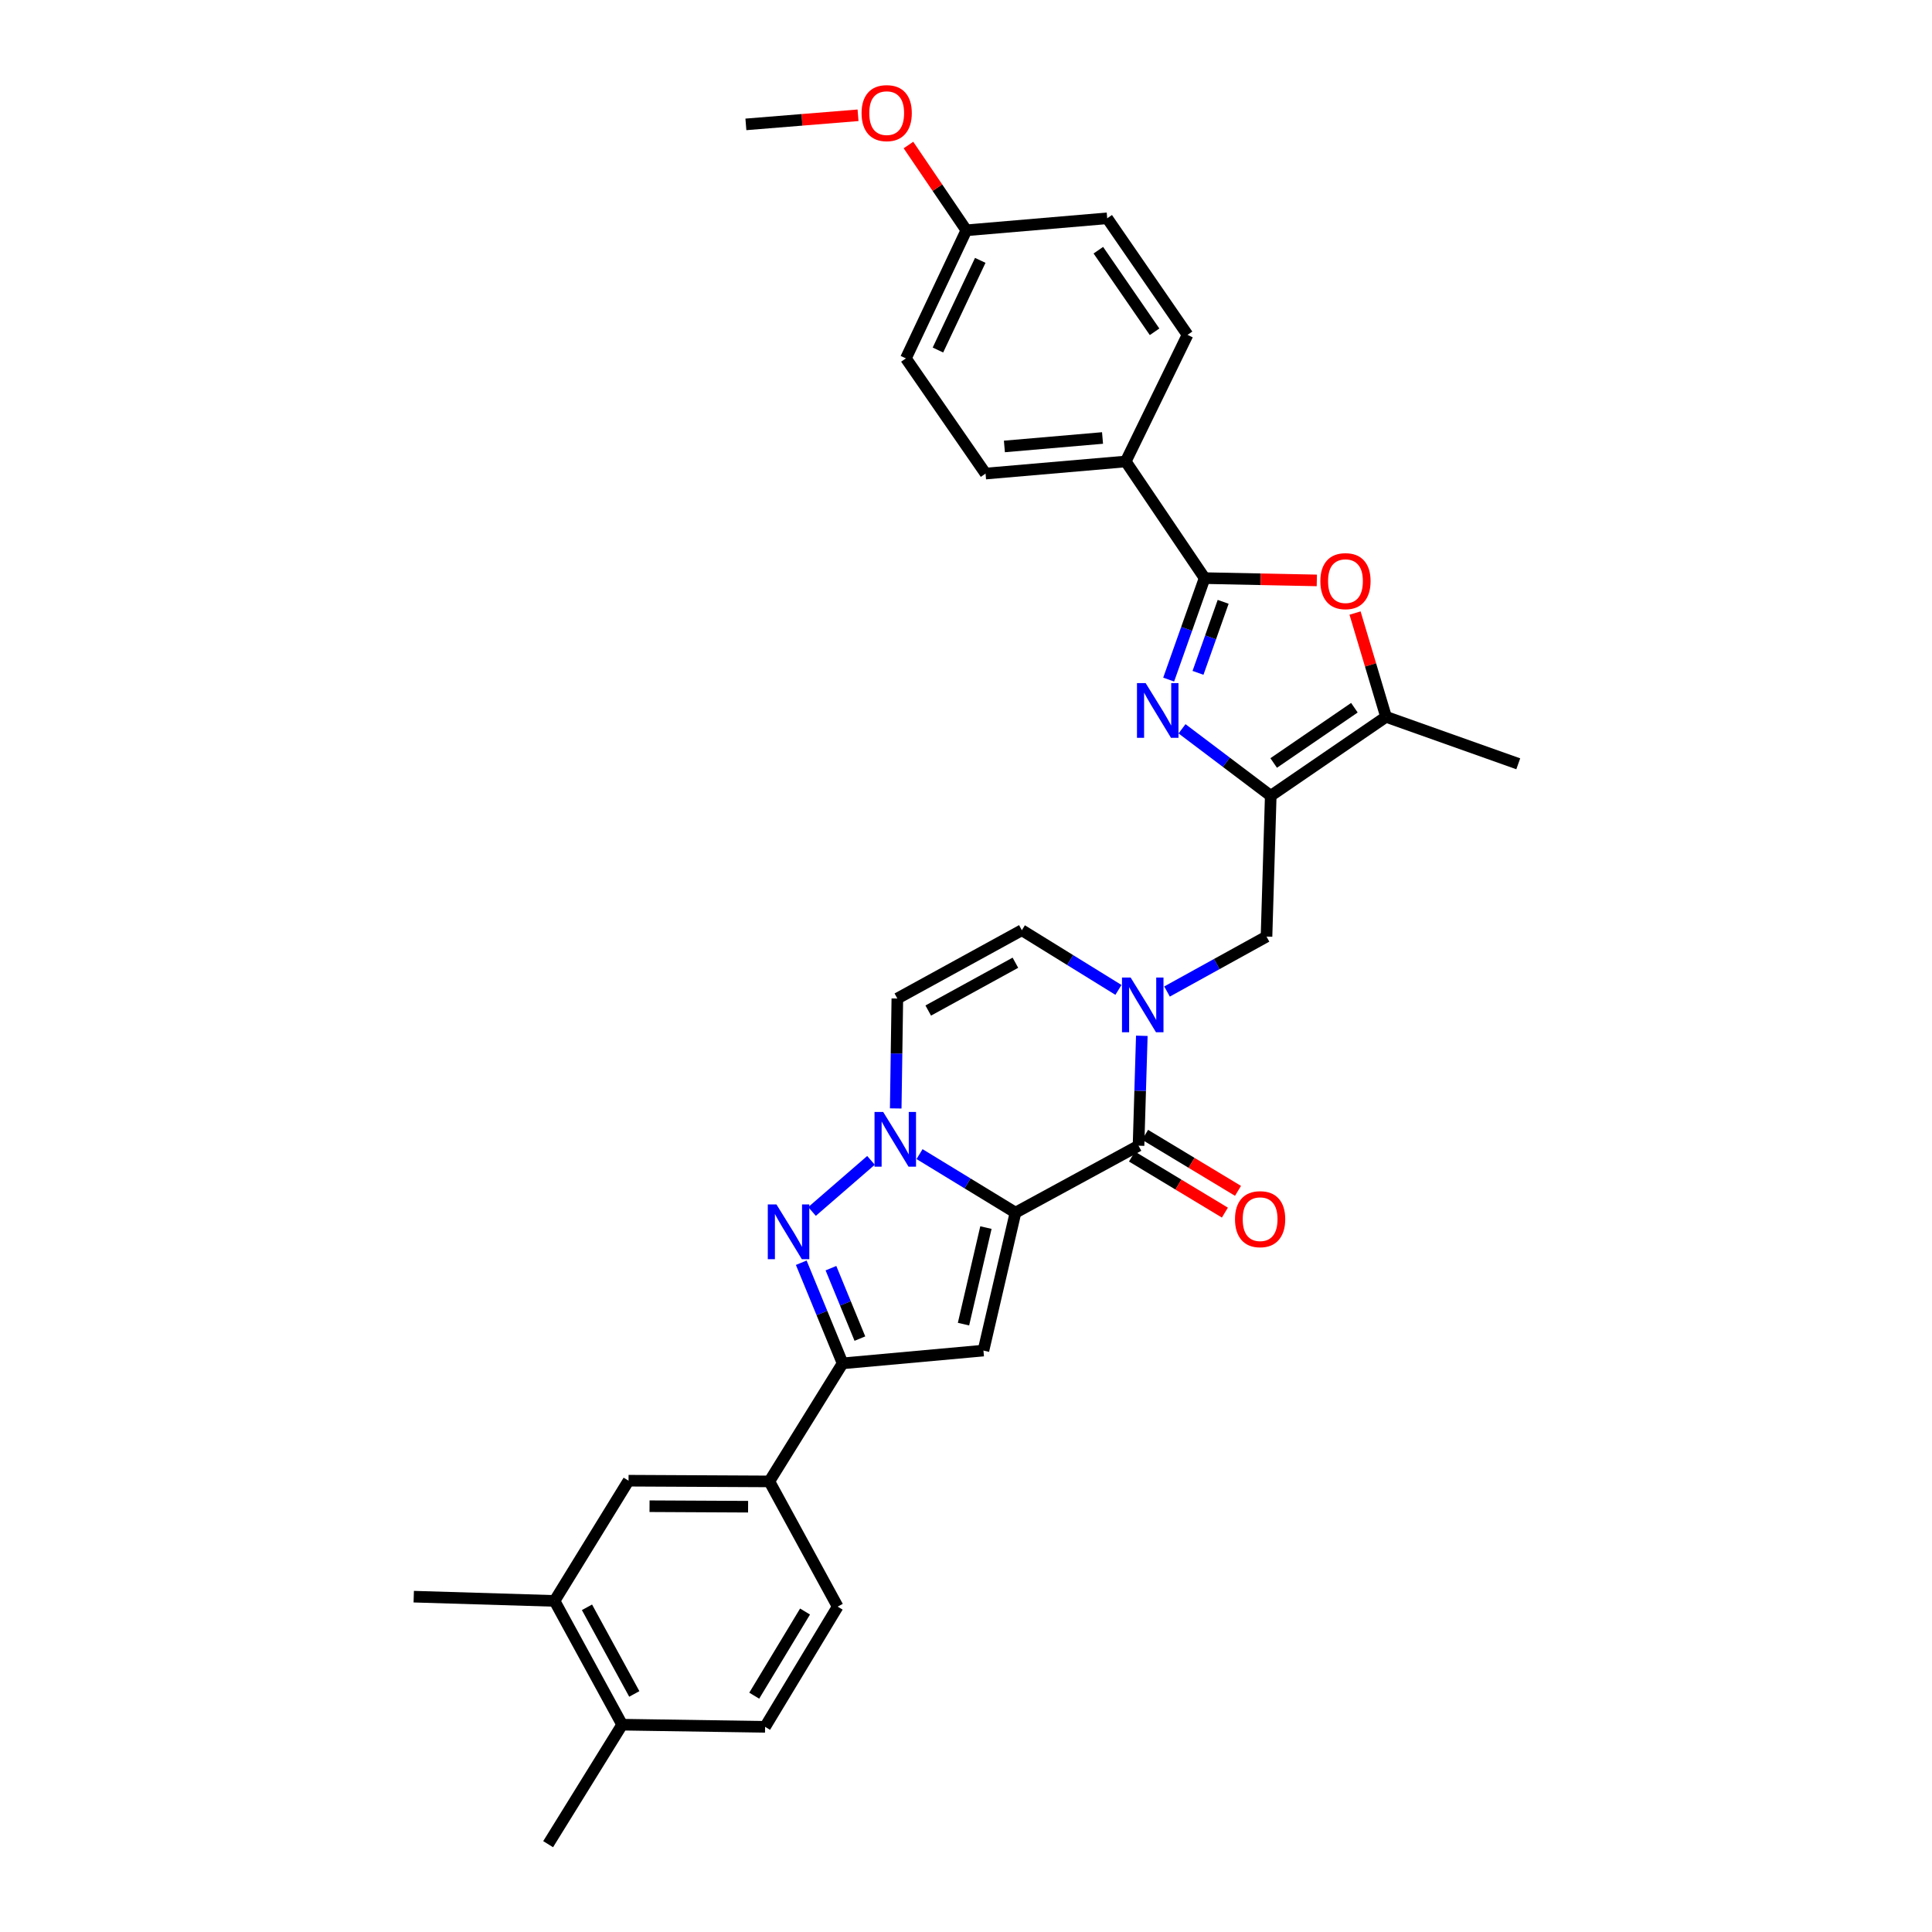<?xml version='1.0' encoding='iso-8859-1'?>
<svg version='1.1' baseProfile='full'
              xmlns='http://www.w3.org/2000/svg'
                      xmlns:rdkit='http://www.rdkit.org/xml'
                      xmlns:xlink='http://www.w3.org/1999/xlink'
                  xml:space='preserve'
width='1000px' height='1000px' viewBox='0 0 1000 1000'>
<!-- END OF HEADER -->
<rect style='opacity:1.0;fill:#FFFFFF;stroke:none' width='1000' height='1000' x='0' y='0'> </rect>
<path class='bond-0' d='M 525.61,627.661 L 500.781,612.515' style='fill:none;fill-rule:evenodd;stroke:#000000;stroke-width:6px;stroke-linecap:butt;stroke-linejoin:miter;stroke-opacity:1' />
<path class='bond-0' d='M 500.781,612.515 L 475.952,597.369' style='fill:none;fill-rule:evenodd;stroke:#0000FF;stroke-width:6px;stroke-linecap:butt;stroke-linejoin:miter;stroke-opacity:1' />
<path class='bond-1' d='M 525.61,627.661 L 589.298,593.008' style='fill:none;fill-rule:evenodd;stroke:#000000;stroke-width:6px;stroke-linecap:butt;stroke-linejoin:miter;stroke-opacity:1' />
<path class='bond-2' d='M 525.61,627.661 L 509.028,699.055' style='fill:none;fill-rule:evenodd;stroke:#000000;stroke-width:6px;stroke-linecap:butt;stroke-linejoin:miter;stroke-opacity:1' />
<path class='bond-2' d='M 510.315,635.395 L 498.708,685.371' style='fill:none;fill-rule:evenodd;stroke:#000000;stroke-width:6px;stroke-linecap:butt;stroke-linejoin:miter;stroke-opacity:1' />
<path class='bond-4' d='M 450.822,600.6 L 420.305,627.054' style='fill:none;fill-rule:evenodd;stroke:#0000FF;stroke-width:6px;stroke-linecap:butt;stroke-linejoin:miter;stroke-opacity:1' />
<path class='bond-11' d='M 463.625,573.724 L 464.044,545.277' style='fill:none;fill-rule:evenodd;stroke:#0000FF;stroke-width:6px;stroke-linecap:butt;stroke-linejoin:miter;stroke-opacity:1' />
<path class='bond-11' d='M 464.044,545.277 L 464.463,516.829' style='fill:none;fill-rule:evenodd;stroke:#000000;stroke-width:6px;stroke-linecap:butt;stroke-linejoin:miter;stroke-opacity:1' />
<path class='bond-6' d='M 589.298,593.008 L 590.15,564.568' style='fill:none;fill-rule:evenodd;stroke:#000000;stroke-width:6px;stroke-linecap:butt;stroke-linejoin:miter;stroke-opacity:1' />
<path class='bond-6' d='M 590.15,564.568 L 591.003,536.128' style='fill:none;fill-rule:evenodd;stroke:#0000FF;stroke-width:6px;stroke-linecap:butt;stroke-linejoin:miter;stroke-opacity:1' />
<path class='bond-18' d='M 585.903,598.638 L 609.952,613.141' style='fill:none;fill-rule:evenodd;stroke:#000000;stroke-width:6px;stroke-linecap:butt;stroke-linejoin:miter;stroke-opacity:1' />
<path class='bond-18' d='M 609.952,613.141 L 634.001,627.644' style='fill:none;fill-rule:evenodd;stroke:#FF0000;stroke-width:6px;stroke-linecap:butt;stroke-linejoin:miter;stroke-opacity:1' />
<path class='bond-18' d='M 592.693,587.378 L 616.742,601.882' style='fill:none;fill-rule:evenodd;stroke:#000000;stroke-width:6px;stroke-linecap:butt;stroke-linejoin:miter;stroke-opacity:1' />
<path class='bond-18' d='M 616.742,601.882 L 640.791,616.385' style='fill:none;fill-rule:evenodd;stroke:#FF0000;stroke-width:6px;stroke-linecap:butt;stroke-linejoin:miter;stroke-opacity:1' />
<path class='bond-8' d='M 509.028,699.055 L 436.129,705.673' style='fill:none;fill-rule:evenodd;stroke:#000000;stroke-width:6px;stroke-linecap:butt;stroke-linejoin:miter;stroke-opacity:1' />
<path class='bond-3' d='M 611.812,377.223 L 634.773,394.561' style='fill:none;fill-rule:evenodd;stroke:#0000FF;stroke-width:6px;stroke-linecap:butt;stroke-linejoin:miter;stroke-opacity:1' />
<path class='bond-3' d='M 634.773,394.561 L 657.734,411.9' style='fill:none;fill-rule:evenodd;stroke:#000000;stroke-width:6px;stroke-linecap:butt;stroke-linejoin:miter;stroke-opacity:1' />
<path class='bond-7' d='M 604.899,351.752 L 614.202,325.494' style='fill:none;fill-rule:evenodd;stroke:#0000FF;stroke-width:6px;stroke-linecap:butt;stroke-linejoin:miter;stroke-opacity:1' />
<path class='bond-7' d='M 614.202,325.494 L 623.505,299.235' style='fill:none;fill-rule:evenodd;stroke:#000000;stroke-width:6px;stroke-linecap:butt;stroke-linejoin:miter;stroke-opacity:1' />
<path class='bond-7' d='M 620.084,348.265 L 626.596,329.884' style='fill:none;fill-rule:evenodd;stroke:#0000FF;stroke-width:6px;stroke-linecap:butt;stroke-linejoin:miter;stroke-opacity:1' />
<path class='bond-7' d='M 626.596,329.884 L 633.107,311.503' style='fill:none;fill-rule:evenodd;stroke:#000000;stroke-width:6px;stroke-linecap:butt;stroke-linejoin:miter;stroke-opacity:1' />
<path class='bond-32' d='M 414.727,653.588 L 425.428,679.63' style='fill:none;fill-rule:evenodd;stroke:#0000FF;stroke-width:6px;stroke-linecap:butt;stroke-linejoin:miter;stroke-opacity:1' />
<path class='bond-32' d='M 425.428,679.63 L 436.129,705.673' style='fill:none;fill-rule:evenodd;stroke:#000000;stroke-width:6px;stroke-linecap:butt;stroke-linejoin:miter;stroke-opacity:1' />
<path class='bond-32' d='M 430.099,656.403 L 437.59,674.633' style='fill:none;fill-rule:evenodd;stroke:#0000FF;stroke-width:6px;stroke-linecap:butt;stroke-linejoin:miter;stroke-opacity:1' />
<path class='bond-32' d='M 437.59,674.633 L 445.08,692.863' style='fill:none;fill-rule:evenodd;stroke:#000000;stroke-width:6px;stroke-linecap:butt;stroke-linejoin:miter;stroke-opacity:1' />
<path class='bond-5' d='M 657.734,411.9 L 655.543,484.777' style='fill:none;fill-rule:evenodd;stroke:#000000;stroke-width:6px;stroke-linecap:butt;stroke-linejoin:miter;stroke-opacity:1' />
<path class='bond-10' d='M 657.734,411.9 L 717.412,371.031' style='fill:none;fill-rule:evenodd;stroke:#000000;stroke-width:6px;stroke-linecap:butt;stroke-linejoin:miter;stroke-opacity:1' />
<path class='bond-10' d='M 659.257,394.921 L 701.031,366.313' style='fill:none;fill-rule:evenodd;stroke:#000000;stroke-width:6px;stroke-linecap:butt;stroke-linejoin:miter;stroke-opacity:1' />
<path class='bond-12' d='M 578.903,512.371 L 553.907,496.923' style='fill:none;fill-rule:evenodd;stroke:#0000FF;stroke-width:6px;stroke-linecap:butt;stroke-linejoin:miter;stroke-opacity:1' />
<path class='bond-12' d='M 553.907,496.923 L 528.911,481.475' style='fill:none;fill-rule:evenodd;stroke:#000000;stroke-width:6px;stroke-linecap:butt;stroke-linejoin:miter;stroke-opacity:1' />
<path class='bond-13' d='M 604.051,513.206 L 629.797,498.991' style='fill:none;fill-rule:evenodd;stroke:#0000FF;stroke-width:6px;stroke-linecap:butt;stroke-linejoin:miter;stroke-opacity:1' />
<path class='bond-13' d='M 629.797,498.991 L 655.543,484.777' style='fill:none;fill-rule:evenodd;stroke:#000000;stroke-width:6px;stroke-linecap:butt;stroke-linejoin:miter;stroke-opacity:1' />
<path class='bond-15' d='M 623.505,299.235 L 582.68,238.863' style='fill:none;fill-rule:evenodd;stroke:#000000;stroke-width:6px;stroke-linecap:butt;stroke-linejoin:miter;stroke-opacity:1' />
<path class='bond-35' d='M 623.505,299.235 L 652.547,299.825' style='fill:none;fill-rule:evenodd;stroke:#000000;stroke-width:6px;stroke-linecap:butt;stroke-linejoin:miter;stroke-opacity:1' />
<path class='bond-35' d='M 652.547,299.825 L 681.588,300.416' style='fill:none;fill-rule:evenodd;stroke:#FF0000;stroke-width:6px;stroke-linecap:butt;stroke-linejoin:miter;stroke-opacity:1' />
<path class='bond-14' d='M 436.129,705.673 L 398.211,766.775' style='fill:none;fill-rule:evenodd;stroke:#000000;stroke-width:6px;stroke-linecap:butt;stroke-linejoin:miter;stroke-opacity:1' />
<path class='bond-9' d='M 701.368,317.312 L 709.39,344.171' style='fill:none;fill-rule:evenodd;stroke:#FF0000;stroke-width:6px;stroke-linecap:butt;stroke-linejoin:miter;stroke-opacity:1' />
<path class='bond-9' d='M 709.39,344.171 L 717.412,371.031' style='fill:none;fill-rule:evenodd;stroke:#000000;stroke-width:6px;stroke-linecap:butt;stroke-linejoin:miter;stroke-opacity:1' />
<path class='bond-27' d='M 717.412,371.031 L 785.848,395.34' style='fill:none;fill-rule:evenodd;stroke:#000000;stroke-width:6px;stroke-linecap:butt;stroke-linejoin:miter;stroke-opacity:1' />
<path class='bond-33' d='M 464.463,516.829 L 528.911,481.475' style='fill:none;fill-rule:evenodd;stroke:#000000;stroke-width:6px;stroke-linecap:butt;stroke-linejoin:miter;stroke-opacity:1' />
<path class='bond-33' d='M 480.454,523.054 L 525.568,498.306' style='fill:none;fill-rule:evenodd;stroke:#000000;stroke-width:6px;stroke-linecap:butt;stroke-linejoin:miter;stroke-opacity:1' />
<path class='bond-16' d='M 398.211,766.775 L 325.334,766.41' style='fill:none;fill-rule:evenodd;stroke:#000000;stroke-width:6px;stroke-linecap:butt;stroke-linejoin:miter;stroke-opacity:1' />
<path class='bond-16' d='M 387.214,779.869 L 336.2,779.613' style='fill:none;fill-rule:evenodd;stroke:#000000;stroke-width:6px;stroke-linecap:butt;stroke-linejoin:miter;stroke-opacity:1' />
<path class='bond-20' d='M 398.211,766.775 L 433.58,831.588' style='fill:none;fill-rule:evenodd;stroke:#000000;stroke-width:6px;stroke-linecap:butt;stroke-linejoin:miter;stroke-opacity:1' />
<path class='bond-22' d='M 582.68,238.863 L 510.124,245.123' style='fill:none;fill-rule:evenodd;stroke:#000000;stroke-width:6px;stroke-linecap:butt;stroke-linejoin:miter;stroke-opacity:1' />
<path class='bond-22' d='M 570.666,226.702 L 519.877,231.084' style='fill:none;fill-rule:evenodd;stroke:#000000;stroke-width:6px;stroke-linecap:butt;stroke-linejoin:miter;stroke-opacity:1' />
<path class='bond-23' d='M 582.68,238.863 L 614.666,173.319' style='fill:none;fill-rule:evenodd;stroke:#000000;stroke-width:6px;stroke-linecap:butt;stroke-linejoin:miter;stroke-opacity:1' />
<path class='bond-17' d='M 325.334,766.41 L 287.029,828.63' style='fill:none;fill-rule:evenodd;stroke:#000000;stroke-width:6px;stroke-linecap:butt;stroke-linejoin:miter;stroke-opacity:1' />
<path class='bond-29' d='M 287.029,828.63 L 214.152,826.431' style='fill:none;fill-rule:evenodd;stroke:#000000;stroke-width:6px;stroke-linecap:butt;stroke-linejoin:miter;stroke-opacity:1' />
<path class='bond-34' d='M 287.029,828.63 L 322.018,892.691' style='fill:none;fill-rule:evenodd;stroke:#000000;stroke-width:6px;stroke-linecap:butt;stroke-linejoin:miter;stroke-opacity:1' />
<path class='bond-34' d='M 303.817,831.937 L 328.309,876.779' style='fill:none;fill-rule:evenodd;stroke:#000000;stroke-width:6px;stroke-linecap:butt;stroke-linejoin:miter;stroke-opacity:1' />
<path class='bond-19' d='M 322.018,892.691 L 396.013,893.808' style='fill:none;fill-rule:evenodd;stroke:#000000;stroke-width:6px;stroke-linecap:butt;stroke-linejoin:miter;stroke-opacity:1' />
<path class='bond-30' d='M 322.018,892.691 L 283.713,954.545' style='fill:none;fill-rule:evenodd;stroke:#000000;stroke-width:6px;stroke-linecap:butt;stroke-linejoin:miter;stroke-opacity:1' />
<path class='bond-21' d='M 433.58,831.588 L 396.013,893.808' style='fill:none;fill-rule:evenodd;stroke:#000000;stroke-width:6px;stroke-linecap:butt;stroke-linejoin:miter;stroke-opacity:1' />
<path class='bond-21' d='M 416.689,834.125 L 390.392,877.679' style='fill:none;fill-rule:evenodd;stroke:#000000;stroke-width:6px;stroke-linecap:butt;stroke-linejoin:miter;stroke-opacity:1' />
<path class='bond-26' d='M 510.124,245.123 L 468.89,185.503' style='fill:none;fill-rule:evenodd;stroke:#000000;stroke-width:6px;stroke-linecap:butt;stroke-linejoin:miter;stroke-opacity:1' />
<path class='bond-25' d='M 614.666,173.319 L 573.089,112.991' style='fill:none;fill-rule:evenodd;stroke:#000000;stroke-width:6px;stroke-linecap:butt;stroke-linejoin:miter;stroke-opacity:1' />
<path class='bond-25' d='M 597.604,171.731 L 568.5,129.501' style='fill:none;fill-rule:evenodd;stroke:#000000;stroke-width:6px;stroke-linecap:butt;stroke-linejoin:miter;stroke-opacity:1' />
<path class='bond-24' d='M 500.183,119.207 L 573.089,112.991' style='fill:none;fill-rule:evenodd;stroke:#000000;stroke-width:6px;stroke-linecap:butt;stroke-linejoin:miter;stroke-opacity:1' />
<path class='bond-28' d='M 500.183,119.207 L 485.199,97.136' style='fill:none;fill-rule:evenodd;stroke:#000000;stroke-width:6px;stroke-linecap:butt;stroke-linejoin:miter;stroke-opacity:1' />
<path class='bond-28' d='M 485.199,97.136 L 470.215,75.065' style='fill:none;fill-rule:evenodd;stroke:#FF0000;stroke-width:6px;stroke-linecap:butt;stroke-linejoin:miter;stroke-opacity:1' />
<path class='bond-36' d='M 500.183,119.207 L 468.89,185.503' style='fill:none;fill-rule:evenodd;stroke:#000000;stroke-width:6px;stroke-linecap:butt;stroke-linejoin:miter;stroke-opacity:1' />
<path class='bond-36' d='M 507.379,134.764 L 485.474,181.171' style='fill:none;fill-rule:evenodd;stroke:#000000;stroke-width:6px;stroke-linecap:butt;stroke-linejoin:miter;stroke-opacity:1' />
<path class='bond-31' d='M 444.121,59.672 L 415.096,62.026' style='fill:none;fill-rule:evenodd;stroke:#FF0000;stroke-width:6px;stroke-linecap:butt;stroke-linejoin:miter;stroke-opacity:1' />
<path class='bond-31' d='M 415.096,62.026 L 386.071,64.379' style='fill:none;fill-rule:evenodd;stroke:#000000;stroke-width:6px;stroke-linecap:butt;stroke-linejoin:miter;stroke-opacity:1' />
<path  class='atom-1' d='M 457.13 575.546
L 466.41 590.546
Q 467.33 592.026, 468.81 594.706
Q 470.29 597.386, 470.37 597.546
L 470.37 575.546
L 474.13 575.546
L 474.13 603.866
L 470.25 603.866
L 460.29 587.466
Q 459.13 585.546, 457.89 583.346
Q 456.69 581.146, 456.33 580.466
L 456.33 603.866
L 452.65 603.866
L 452.65 575.546
L 457.13 575.546
' fill='#0000FF'/>
<path  class='atom-4' d='M 592.979 353.569
L 602.259 368.569
Q 603.179 370.049, 604.659 372.729
Q 606.139 375.409, 606.219 375.569
L 606.219 353.569
L 609.979 353.569
L 609.979 381.889
L 606.099 381.889
L 596.139 365.489
Q 594.979 363.569, 593.739 361.369
Q 592.539 359.169, 592.179 358.489
L 592.179 381.889
L 588.499 381.889
L 588.499 353.569
L 592.979 353.569
' fill='#0000FF'/>
<path  class='atom-5' d='M 401.893 623.427
L 411.173 638.427
Q 412.093 639.907, 413.573 642.587
Q 415.053 645.267, 415.133 645.427
L 415.133 623.427
L 418.893 623.427
L 418.893 651.747
L 415.013 651.747
L 405.053 635.347
Q 403.893 633.427, 402.653 631.227
Q 401.453 629.027, 401.093 628.347
L 401.093 651.747
L 397.413 651.747
L 397.413 623.427
L 401.893 623.427
' fill='#0000FF'/>
<path  class='atom-7' d='M 585.222 505.985
L 594.502 520.985
Q 595.422 522.465, 596.902 525.145
Q 598.382 527.825, 598.462 527.985
L 598.462 505.985
L 602.222 505.985
L 602.222 534.305
L 598.342 534.305
L 588.382 517.905
Q 587.222 515.985, 585.982 513.785
Q 584.782 511.585, 584.422 510.905
L 584.422 534.305
L 580.742 534.305
L 580.742 505.985
L 585.222 505.985
' fill='#0000FF'/>
<path  class='atom-10' d='M 683.411 300.797
Q 683.411 293.997, 686.771 290.197
Q 690.131 286.397, 696.411 286.397
Q 702.691 286.397, 706.051 290.197
Q 709.411 293.997, 709.411 300.797
Q 709.411 307.677, 706.011 311.597
Q 702.611 315.477, 696.411 315.477
Q 690.171 315.477, 686.771 311.597
Q 683.411 307.717, 683.411 300.797
M 696.411 312.277
Q 700.731 312.277, 703.051 309.397
Q 705.411 306.477, 705.411 300.797
Q 705.411 295.237, 703.051 292.437
Q 700.731 289.597, 696.411 289.597
Q 692.091 289.597, 689.731 292.397
Q 687.411 295.197, 687.411 300.797
Q 687.411 306.517, 689.731 309.397
Q 692.091 312.277, 696.411 312.277
' fill='#FF0000'/>
<path  class='atom-19' d='M 639.234 631.042
Q 639.234 624.242, 642.594 620.442
Q 645.954 616.642, 652.234 616.642
Q 658.514 616.642, 661.874 620.442
Q 665.234 624.242, 665.234 631.042
Q 665.234 637.922, 661.834 641.842
Q 658.434 645.722, 652.234 645.722
Q 645.994 645.722, 642.594 641.842
Q 639.234 637.962, 639.234 631.042
M 652.234 642.522
Q 656.554 642.522, 658.874 639.642
Q 661.234 636.722, 661.234 631.042
Q 661.234 625.482, 658.874 622.682
Q 656.554 619.842, 652.234 619.842
Q 647.914 619.842, 645.554 622.642
Q 643.234 625.442, 643.234 631.042
Q 643.234 636.762, 645.554 639.642
Q 647.914 642.522, 652.234 642.522
' fill='#FF0000'/>
<path  class='atom-29' d='M 445.949 58.55
Q 445.949 51.75, 449.309 47.95
Q 452.669 44.15, 458.949 44.15
Q 465.229 44.15, 468.589 47.95
Q 471.949 51.75, 471.949 58.55
Q 471.949 65.43, 468.549 69.35
Q 465.149 73.23, 458.949 73.23
Q 452.709 73.23, 449.309 69.35
Q 445.949 65.47, 445.949 58.55
M 458.949 70.03
Q 463.269 70.03, 465.589 67.15
Q 467.949 64.23, 467.949 58.55
Q 467.949 52.99, 465.589 50.19
Q 463.269 47.35, 458.949 47.35
Q 454.629 47.35, 452.269 50.15
Q 449.949 52.95, 449.949 58.55
Q 449.949 64.27, 452.269 67.15
Q 454.629 70.03, 458.949 70.03
' fill='#FF0000'/>
</svg>
